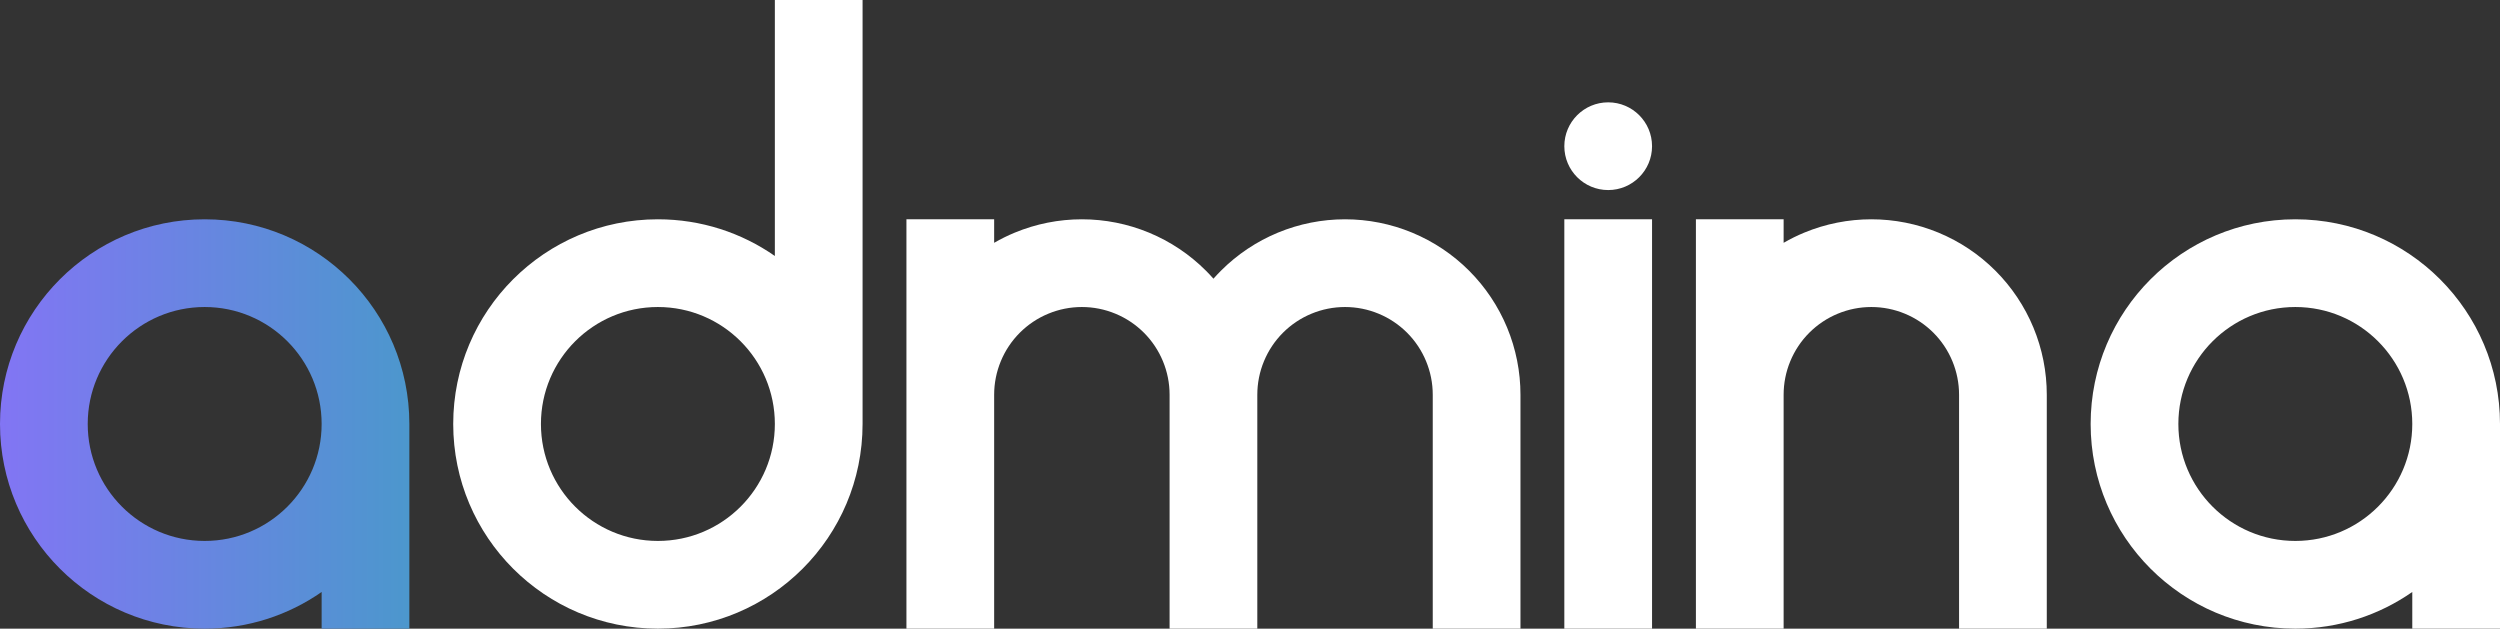 <svg width="171" height="43" viewBox="0 0 171 43" fill="none" xmlns="http://www.w3.org/2000/svg">
<rect x="0" y="0" width="171" height="43" fill="#333333" stroke="none"/>
<path fill-rule="evenodd" clip-rule="evenodd" d="M22 29C22 33.418 18.418 37 14 37C9.582 37 6 33.418 6 29C6 24.582 9.582 21 14 21C18.418 21 22 24.582 22 29ZM22 40.491V43H28V29C28 21.268 21.732 15 14 15C6.268 15 0 21.268 0 29C0 36.732 6.268 43 14 43C16.974 43 19.732 42.072 22 40.491Z" fill="url(#paint0_linear_1123_1140)"/>
<path fill-rule="evenodd" clip-rule="evenodd" d="M53 29C53 24.582 49.418 21 45 21C40.582 21 37 24.582 37 29C37 33.418 40.582 37 45 37C49.418 37 53 33.418 53 29ZM53 0L53 17.509C50.732 15.928 47.974 15 45 15C37.268 15 31 21.268 31 29C31 36.732 37.268 43 45 43C52.732 43 59 36.732 59 29L59 0H53Z" fill="white"/>
<path fill-rule="evenodd" clip-rule="evenodd" d="M74 21C73.212 21 72.432 21.155 71.704 21.457C70.976 21.758 70.314 22.2 69.757 22.757C69.2 23.314 68.758 23.976 68.457 24.704C68.156 25.431 68 26.211 68 26.998L68 27L68 43H62V27V15H68V16.608C68.453 16.346 68.923 16.114 69.408 15.913C70.864 15.31 72.424 15 74 15C75.576 15 77.136 15.31 78.592 15.913C80.048 16.517 81.371 17.4 82.485 18.515C82.663 18.692 82.834 18.875 83 19.063C83.166 18.875 83.337 18.692 83.515 18.515C84.629 17.4 85.952 16.517 87.408 15.913C88.864 15.31 90.424 15 92 15C93.576 15 95.136 15.31 96.592 15.913C98.048 16.517 99.371 17.4 100.485 18.515C101.6 19.629 102.483 20.952 103.087 22.408C103.69 23.864 104 25.424 104 27V43H98V27C98 26.212 97.845 25.432 97.543 24.704C97.242 23.976 96.8 23.314 96.243 22.757C95.686 22.2 95.024 21.758 94.296 21.457C93.568 21.155 92.788 21 92 21C91.212 21 90.432 21.155 89.704 21.457C88.976 21.758 88.314 22.2 87.757 22.757C87.2 23.314 86.758 23.976 86.457 24.704C86.155 25.432 86 26.212 86 27V43H80V27C80 26.212 79.845 25.432 79.543 24.704C79.242 23.976 78.8 23.314 78.243 22.757C77.686 22.2 77.024 21.758 76.296 21.457C75.568 21.155 74.788 21 74 21Z" fill="white"/>
<path fill-rule="evenodd" clip-rule="evenodd" d="M110 13C111.657 13 113 11.657 113 10C113 8.343 111.657 7 110 7C108.343 7 107 8.343 107 10C107 11.657 108.343 13 110 13ZM107 15V43H113L113 15L107 15Z" fill="white"/>
<path fill-rule="evenodd" clip-rule="evenodd" d="M128 21C127.212 21 126.432 21.155 125.704 21.457C124.976 21.758 124.315 22.2 123.757 22.757C123.2 23.314 122.758 23.976 122.457 24.704C122.155 25.431 122 26.211 122 26.998L122 27L122 43H116V27V15H122V16.608C122.453 16.346 122.923 16.114 123.408 15.913C124.864 15.31 126.424 15 128 15C129.576 15 131.136 15.31 132.592 15.913C134.048 16.517 135.371 17.4 136.485 18.515C137.6 19.629 138.483 20.952 139.087 22.408C139.69 23.864 140 25.424 140 27V43H134V27C134 26.212 133.845 25.432 133.543 24.704C133.242 23.976 132.8 23.314 132.243 22.757C131.685 22.2 131.024 21.758 130.296 21.457C129.568 21.155 128.788 21 128 21Z" fill="white"/>
<path fill-rule="evenodd" clip-rule="evenodd" d="M165 29C165 33.418 161.418 37 157 37C152.582 37 149 33.418 149 29C149 24.582 152.582 21 157 21C161.418 21 165 24.582 165 29ZM165 40.491V43H171V29C171 21.268 164.732 15 157 15C149.268 15 143 21.268 143 29C143 36.732 149.268 43 157 43C159.974 43 162.732 42.072 165 40.491Z" fill="white"/>
<defs>
<linearGradient id="paint0_linear_1123_1140" x1="0" y1="29" x2="28" y2="29" gradientUnits="userSpaceOnUse">
<stop stop-color="#8275F4"/>
<stop offset="1" stop-color="#4C97CD"/>
</linearGradient>
</defs>
</svg>
